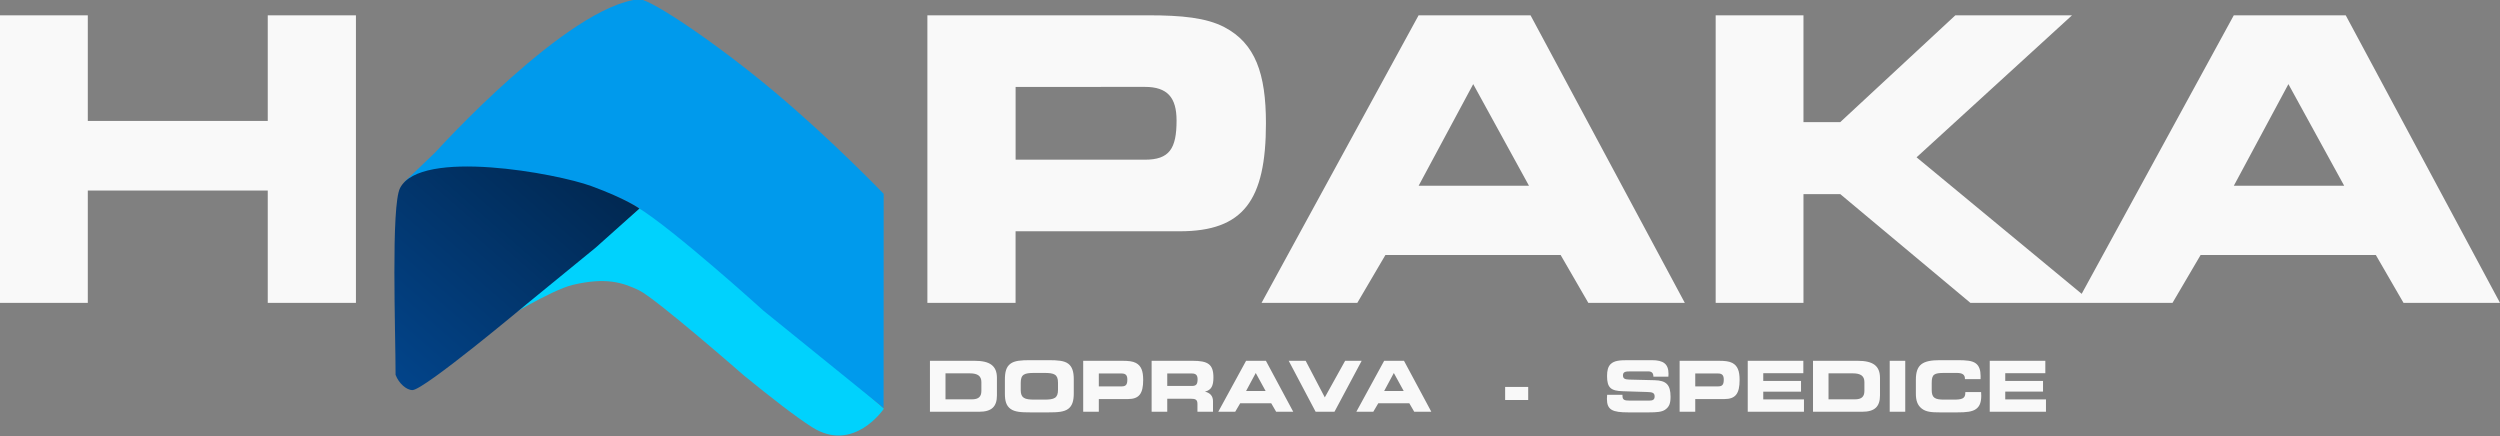 <?xml version="1.0" encoding="UTF-8" standalone="no"?>
<!-- Created with Inkscape (http://www.inkscape.org/) -->

<svg
   width="71.354mm"
   height="12.456mm"
   viewBox="0 0 71.354 12.456"
   version="1.1"
   id="svg1"
   xml:space="preserve"
   inkscape:version="1.3 (0e150ed, 2023-07-21)"
   sodipodi:docname="drawing.svg"
   xmlns:inkscape="http://www.inkscape.org/namespaces/inkscape"
   xmlns:sodipodi="http://sodipodi.sourceforge.net/DTD/sodipodi-0.dtd"
   xmlns:xlink="http://www.w3.org/1999/xlink"
   xmlns="http://www.w3.org/2000/svg"
   xmlns:svg="http://www.w3.org/2000/svg"><rect x="0" y="0" width="71.354" height="12.456" fill="#808080" stroke="none"/><sodipodi:namedview
     id="namedview1"
     pagecolor="#ffffff"
     bordercolor="#000000"
     borderopacity="0.25"
     inkscape:showpageshadow="2"
     inkscape:pageopacity="0.0"
     inkscape:pagecheckerboard="0"
     inkscape:deskcolor="#d1d1d1"
     inkscape:document-units="mm"
     inkscape:zoom="3.0912278"
     inkscape:cx="232.43191"
     inkscape:cy="360.21285"
     inkscape:window-width="1728"
     inkscape:window-height="1080"
     inkscape:window-x="0"
     inkscape:window-y="37"
     inkscape:window-maximized="0"
     inkscape:current-layer="layer1"
     showgrid="false" /><defs
     id="defs1"><linearGradient
       id="linearGradient35"
       inkscape:collect="always"><stop
         style="stop-color:#02448a;stop-opacity:1;"
         offset="0"
         id="stop35" /><stop
         style="stop-color:#012245;stop-opacity:1;"
         offset="1"
         id="stop37" /></linearGradient><linearGradient
       inkscape:collect="always"
       xlink:href="#linearGradient35"
       id="linearGradient36"
       x1="38.315"
       y1="106.266"
       x2="43.845"
       y2="99.929"
       gradientUnits="userSpaceOnUse" /></defs><g
     inkscape:label="Layer 1"
     inkscape:groupmode="layer"
     id="layer1"
     transform="translate(-25.236,-95.128)"><path
       style="font-weight:bold;font-size:11.289px;font-family:'Square 721 Extended';-inkscape-font-specification:'Square 721 Extended Bold';fill:#f9f9f9;stroke-width:0.265"
       d="m 27.742,103.772 v -3.206 h 5.136 v 3.206 h 2.517 V 95.565 H 32.878 v 3.014 H 27.742 V 95.565 h -2.506 v 8.207 z"
       id="text37"
       aria-label="H"
       inkscape:export-filename="text37.svg"
       inkscape:export-xdpi="96"
       inkscape:export-ydpi="96" /><path
       style="font-weight:bold;font-size:11.289px;font-family:'Square 721 Extended';-inkscape-font-specification:'Square 721 Extended Bold';fill:#f9f9f9;stroke-width:0.265"
       d="m 58.004,95.565 h -6.299 v 8.207 h 2.517 v -2.043 h 4.685 c 1.818,0 2.461,-0.881 2.461,-3.082 0,-1.422 -0.305,-2.28 -1.185,-2.743 -0.519,-0.271 -1.219,-0.339 -2.179,-0.339 z m -0.09,2.043 c 0.643,0 0.903,0.305 0.903,0.96 0,0.802 -0.203,1.118 -0.903,1.118 h -3.691 v -2.077 z m 6.062,6.164 0.802,-1.366 h 5.001 l 0.79,1.366 h 2.754 l -4.403,-8.207 h -3.195 l -4.482,8.207 z m 1.75,-3.342 1.558,-2.901 1.592,2.901 z M 76.71,98.613 V 95.565 h -2.506 v 8.207 h 2.506 v -3.104 h 1.05 l 3.714,3.104 h 3.488 l -5.024,-4.154 4.437,-4.053 h -3.33 l -3.285,3.048 z m 10.533,5.159 0.802,-1.366 h 5.001 l 0.79,1.366 h 2.754 l -4.403,-8.207 h -3.195 l -4.482,8.207 z m 1.75,-3.342 1.558,-2.901 1.592,2.901 z"
       id="text1"
       aria-label="PAKA" /><g
       id="g37"
       transform="matrix(1.2,0,0,1.2,-9.473,-21.543)"><path
         style="fill:#00d2fd;stroke-width:0.784"
         d="m 46.628,106.165 c 0,0 -2.102,-1.839 -2.501,-2.032 -0.399,-0.193 -0.801,-0.316 -1.582,-0.131 -0.531,0.126 -1.742,0.894 -1.659,0.805 0.078,-0.084 0.912,-0.859 2.25,-1.761 l 1.069,-0.928 2.981,2.49 c 3.062,2.558 2.757,2.344 2.757,2.344 0,0 -0.716,1.063 -1.706,0.433 -0.389,-0.247 -0.98,-0.708 -1.609,-1.22 z"
         id="path33"
         sodipodi:nodetypes="szssscscss" /><path
         style="fill:#009aec;stroke-width:0.784"
         d="m 47.082,104.615 c 0,0 -2.133,-1.934 -2.997,-2.46 -1.013,-0.617 -3.643,-1.303 -5.554,-0.59 l 0.749,-0.718 c 0,0 3.165,-3.501 4.86,-3.641 0.323,0.04 1.833,1.056 3.187,2.189 1.387,1.161 2.615,2.441 2.615,2.441 l -0.002,5.093 z"
         id="path34"
         sodipodi:nodetypes="csccssccc" /><path
         style="fill:url(#linearGradient36);stroke-width:0.784"
         d="m 38.333,106.146 c 0,-1.017 -0.111,-4.031 0.107,-4.449 0.491,-0.944 3.725,-0.348 4.552,-0.044 0.827,0.303 1.14,0.533 1.14,0.533 l -1.037,0.927 -1.639,1.34 c 0,0 -2.446,2.051 -2.722,2.051 -0.144,0 -0.324,-0.161 -0.399,-0.358 z"
         id="path35"
         sodipodi:nodetypes="sszcccsss" /></g><path
       style="font-weight:bold;font-size:1.999px;font-family:'Square 721 Extended';-inkscape-font-specification:'Square 721 Extended Bold';fill:#f9f9f9;stroke-width:0.15"
       d="m 53.054,105.426 h -1.276 v 1.454 h 1.406 c 0.352,0 0.506,-0.144 0.506,-0.466 v -0.5 c 0,-0.348 -0.204,-0.488 -0.636,-0.488 z m -0.136,0.358 c 0.222,0 0.328,0.076 0.328,0.248 v 0.256 c 0,0.164 -0.084,0.238 -0.272,0.238 h -0.752 v -0.742 z m 1.843,0.75 c -0.282,0 -0.392,-0.044 -0.392,-0.274 v -0.202 c 0,-0.246 0.102,-0.286 0.39,-0.286 h 0.284 c 0.282,0 0.39,0.042 0.39,0.278 v 0.206 c 0,0.236 -0.108,0.278 -0.39,0.278 z m -0.12,0.364 h 0.52 c 0.264,0 0.446,-0.012 0.566,-0.102 0.112,-0.086 0.156,-0.224 0.156,-0.44 v -0.406 c 0,-0.216 -0.046,-0.356 -0.156,-0.44 -0.116,-0.088 -0.3,-0.102 -0.566,-0.102 h -0.522 c -0.266,0 -0.446,0.014 -0.564,0.102 -0.12,0.09 -0.158,0.234 -0.158,0.458 v 0.396 c 0,0.21 0.04,0.344 0.158,0.432 0.124,0.092 0.306,0.102 0.566,0.102 z m 2.627,-1.472 h -1.116 v 1.454 h 0.446 v -0.362 h 0.83 c 0.322,0 0.436,-0.156 0.436,-0.546 0,-0.252 -0.054,-0.404 -0.21,-0.486 -0.092,-0.048 -0.216,-0.06 -0.386,-0.06 z m -0.016,0.362 c 0.114,0 0.16,0.054 0.16,0.17 0,0.142 -0.036,0.198 -0.16,0.198 h -0.654 v -0.368 z m 2.021,-0.362 h -1.168 v 1.454 h 0.446 v -0.372 h 0.662 c 0.146,0 0.2,0.026 0.2,0.15 v 0.222 h 0.444 v -0.298 c 0,-0.148 -0.078,-0.24 -0.23,-0.276 0.182,-0.044 0.242,-0.164 0.242,-0.404 0,-0.378 -0.156,-0.476 -0.596,-0.476 z m -0.016,0.362 c 0.114,0 0.16,0.052 0.16,0.164 0,0.138 -0.036,0.192 -0.16,0.192 h -0.706 v -0.356 z m 1.234,1.092 0.142,-0.242 h 0.886 l 0.14,0.242 h 0.488 l -0.78,-1.454 h -0.566 l -0.794,1.454 z m 0.31,-0.592 0.276,-0.514 0.282,0.514 z m 2.247,0.182 -0.546,-1.044 h -0.484 l 0.768,1.454 h 0.538 l 0.776,-1.454 h -0.472 z m 1.384,0.41 0.142,-0.242 h 0.886 l 0.14,0.242 h 0.488 l -0.78,-1.454 h -0.566 l -0.794,1.454 z m 0.31,-0.592 0.276,-0.514 0.282,0.514 z m 4.111,-0.116 h -0.658 v 0.372 h 0.658 z m 2.253,0.224 c -0.004,0.06 -0.006,0.1 -0.006,0.116 0,0.318 0.16,0.386 0.61,0.386 h 0.592 c 0.212,0 0.36,-0.012 0.45,-0.07 0.13,-0.084 0.164,-0.192 0.164,-0.376 0,-0.34 -0.12,-0.464 -0.454,-0.472 l -0.73,-0.018 c -0.122,-0.004 -0.174,-0.03 -0.174,-0.12 0,-0.102 0.072,-0.114 0.21,-0.114 h 0.512 c 0.098,0 0.146,0.048 0.146,0.144 v 0.006 h 0.428 c 0.002,-0.028 0.004,-0.056 0.004,-0.08 0,-0.28 -0.144,-0.39 -0.474,-0.39 H 71.706 c -0.234,0 -0.394,0.01 -0.5,0.112 -0.074,0.074 -0.102,0.182 -0.102,0.34 0,0.334 0.108,0.424 0.446,0.434 l 0.698,0.022 c 0.144,0.004 0.214,0.02 0.214,0.126 0,0.088 -0.046,0.12 -0.152,0.12 h -0.558 c -0.154,0 -0.208,-0.02 -0.208,-0.14 v -0.026 z m 3.185,-0.97 h -1.116 v 1.454 h 0.446 v -0.362 h 0.83 c 0.322,0 0.436,-0.156 0.436,-0.546 0,-0.252 -0.054,-0.404 -0.21,-0.486 -0.092,-0.048 -0.216,-0.06 -0.386,-0.06 z m -0.016,0.362 c 0.114,0 0.16,0.054 0.16,0.17 0,0.142 -0.036,0.198 -0.16,0.198 h -0.654 v -0.368 z m 2.431,-0.008 v -0.354 h -1.587 v 1.454 h 1.605 v -0.352 h -1.162 v -0.222 h 1.078 v -0.306 h -1.078 v -0.22 z m 1.551,-0.354 H 76.982 v 1.454 h 1.406 c 0.352,0 0.506,-0.144 0.506,-0.466 v -0.5 c 0,-0.348 -0.204,-0.488 -0.636,-0.488 z m -0.136,0.358 c 0.222,0 0.328,0.076 0.328,0.248 v 0.256 c 0,0.164 -0.084,0.238 -0.272,0.238 h -0.752 v -0.742 z m 1.494,1.096 v -1.454 h -0.444 v 1.454 z m 1.703,-0.93 h 0.446 c 0.002,-0.028 0.002,-0.056 0.002,-0.082 0,-0.174 -0.04,-0.294 -0.134,-0.366 -0.106,-0.082 -0.278,-0.094 -0.532,-0.094 h -0.496 c -0.496,0 -0.686,0.124 -0.686,0.56 v 0.396 c 0,0.198 0.046,0.33 0.168,0.426 0.126,0.098 0.288,0.108 0.518,0.108 h 0.496 c 0.254,0 0.428,-0.016 0.538,-0.098 0.104,-0.076 0.146,-0.196 0.146,-0.376 0,-0.034 -0.002,-0.068 -0.004,-0.106 h -0.45 v 0.016 c 0,0.174 -0.098,0.2 -0.344,0.2 h -0.258 c -0.26,0 -0.358,-0.046 -0.358,-0.274 v -0.202 c 0,-0.248 0.07,-0.286 0.358,-0.286 h 0.356 c 0.16,0 0.234,0.048 0.234,0.164 z m 2.295,-0.17 v -0.354 h -1.587 v 1.454 h 1.605 v -0.352 h -1.162 v -0.222 h 1.078 v -0.306 h -1.078 v -0.22 z"
       id="text38"
       aria-label="DOPRAVA  -  SPEDICE" /></g></svg>
